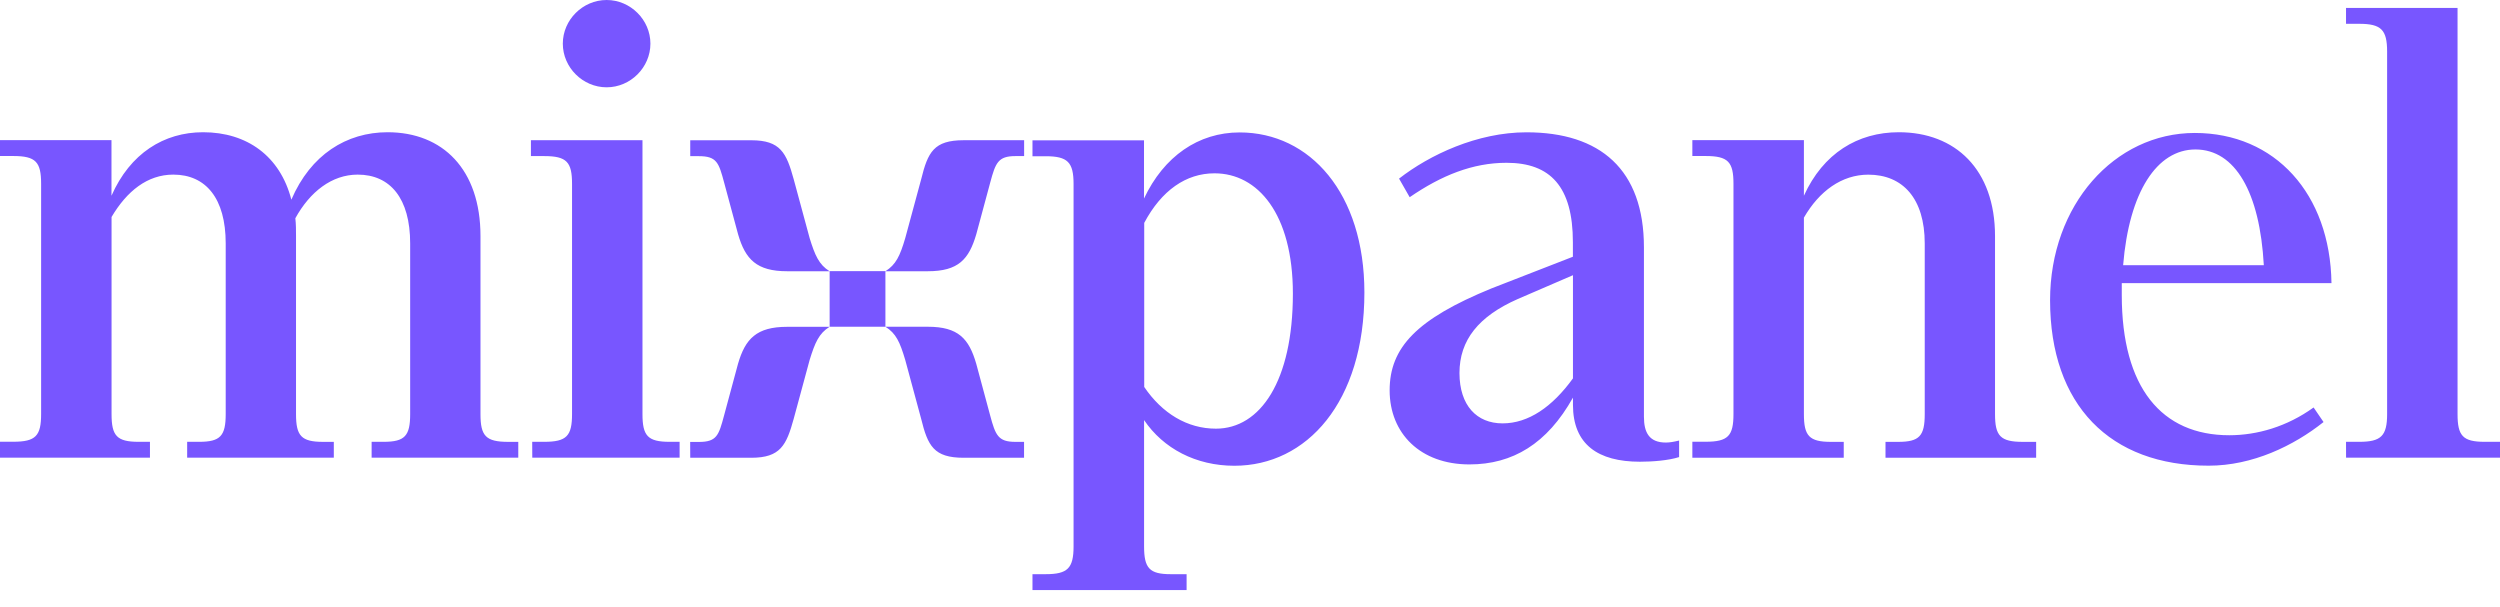 <?xml version="1.0" encoding="utf-8"?>
<svg xmlns="http://www.w3.org/2000/svg" fill="none" height="100%" overflow="visible" preserveAspectRatio="none" style="display: block;" viewBox="0 0 103 25" width="100%">
<path d="M0 18.857H6.178V18.203H5.715C4.812 18.203 4.596 17.957 4.596 17.059V8.94C5.225 7.876 6.073 7.194 7.14 7.194C8.481 7.194 9.299 8.174 9.299 10.028V17.059C9.299 17.959 9.08 18.203 8.204 18.203H7.711V18.857H13.753V18.205H13.315C12.412 18.205 12.196 17.959 12.196 17.062V9.727C12.196 9.481 12.196 9.235 12.168 8.992C12.769 7.901 13.673 7.194 14.737 7.194C16.079 7.194 16.899 8.174 16.899 10.028V17.059C16.899 17.959 16.68 18.203 15.804 18.203H15.311V18.857H21.353V18.205H20.943C20.012 18.205 19.796 17.959 19.796 17.062V9.727C19.796 6.975 18.238 5.448 15.968 5.448C14.274 5.448 12.797 6.376 12.004 8.227C11.541 6.428 10.172 5.448 8.368 5.448C6.755 5.448 5.361 6.318 4.593 8.064V5.774H0V6.428H0.546C1.477 6.428 1.694 6.674 1.694 7.572V17.056C1.694 17.957 1.475 18.2 0.546 18.2H0V18.857ZM24.993 3.597C25.977 3.597 26.797 2.779 26.797 1.798C26.797 0.818 25.977 0 24.993 0C24.009 0 23.188 0.818 23.188 1.798C23.188 2.779 24.009 3.597 24.993 3.597ZM21.93 18.857H28V18.203H27.59C26.686 18.203 26.47 17.957 26.47 17.059V5.777H21.874V6.431H22.421C23.352 6.431 23.568 6.677 23.568 7.575V17.059C23.568 17.959 23.349 18.203 22.421 18.203H21.927L21.93 18.857ZM32.429 11.175H34.178C33.74 10.901 33.577 10.52 33.358 9.813L32.701 7.387C32.401 6.296 32.155 5.779 30.952 5.779H28.438V6.434H28.795C29.533 6.434 29.616 6.707 29.835 7.525L30.409 9.652C30.708 10.686 31.176 11.175 32.429 11.175ZM36.479 11.175H38.228C39.486 11.175 39.921 10.683 40.223 9.65L40.797 7.522C41.016 6.705 41.124 6.431 41.836 6.431H42.194V5.777H39.705C38.474 5.777 38.228 6.268 37.953 7.384L37.296 9.81C37.08 10.545 36.914 10.901 36.479 11.175ZM34.181 13.462H36.479V11.172H34.181V13.462ZM28.438 18.86H30.952C32.155 18.86 32.401 18.341 32.701 17.252L33.358 14.827C33.577 14.12 33.74 13.736 34.178 13.465H32.429C31.171 13.465 30.705 13.957 30.406 14.99L29.832 17.117C29.613 17.935 29.533 18.208 28.793 18.208H28.435L28.438 18.86ZM39.702 18.86H42.191V18.205H41.834C41.124 18.205 41.013 17.932 40.794 17.114L40.221 14.987C39.921 13.951 39.483 13.462 38.225 13.462H36.479C36.917 13.736 37.075 14.089 37.294 14.824L37.95 17.249C38.225 18.368 38.471 18.86 39.702 18.86ZM42.546 24.311H48.888V23.656H48.231C47.358 23.656 47.136 23.41 47.136 22.512V17.308C47.929 18.479 49.27 19.189 50.856 19.189C53.835 19.189 56.213 16.573 56.213 12.05C56.213 7.962 53.971 5.456 51.072 5.456C49.378 5.456 47.954 6.437 47.133 8.18V5.782H42.538V6.437H43.084C43.987 6.437 44.231 6.683 44.231 7.58V22.512C44.231 23.413 43.984 23.656 43.084 23.656H42.538V24.311H42.546ZM50.041 7.141C51.817 7.141 53.267 8.804 53.267 12.1C53.267 15.697 51.925 17.661 50.096 17.661C48.918 17.661 47.882 17.034 47.142 15.943V9.183C47.851 7.848 48.865 7.138 50.041 7.141ZM60.54 19.134C62.317 19.134 63.739 18.288 64.806 16.382V16.68C64.806 18.316 65.845 19.023 67.566 19.023C68.087 19.023 68.744 18.971 69.179 18.832V18.15C68.96 18.203 68.797 18.233 68.633 18.233C67.949 18.233 67.73 17.824 67.73 17.169V10.194C67.73 6.978 65.925 5.451 62.89 5.451C60.867 5.451 58.899 6.379 57.641 7.359L58.079 8.125C59.392 7.224 60.676 6.707 62.07 6.707C63.874 6.707 64.803 7.688 64.803 9.978V10.578L61.438 11.887C58.375 13.142 57.253 14.313 57.253 16.084C57.255 17.852 58.514 19.134 60.54 19.134ZM60.13 15.371C60.13 14.009 60.922 13.028 62.536 12.318L64.806 11.338V15.589C63.958 16.761 62.974 17.443 61.906 17.443C60.842 17.443 60.133 16.708 60.13 15.371ZM69.725 18.86H75.962V18.205H75.441C74.537 18.205 74.321 17.959 74.321 17.062V8.967C74.95 7.876 75.879 7.196 76.974 7.196C78.395 7.196 79.299 8.177 79.299 10.031V17.062C79.299 17.962 79.08 18.205 78.204 18.205H77.683V18.86H83.889V18.205H83.343C82.412 18.205 82.195 17.959 82.195 17.062V9.727C82.195 6.975 80.555 5.448 78.232 5.448C76.538 5.448 75.114 6.318 74.321 8.064V5.774H69.725V6.428H70.272C71.203 6.428 71.419 6.674 71.419 7.572V17.056C71.419 17.957 71.2 18.2 70.272 18.2H69.725V18.86ZM90.998 19.186C92.803 19.186 94.499 18.368 95.73 17.388L95.32 16.788C94.225 17.578 92.994 17.932 91.847 17.932C89.058 17.932 87.417 15.97 87.417 12.155V11.664H96.057C96.004 7.984 93.731 5.478 90.425 5.478C87.118 5.478 84.463 8.448 84.463 12.373C84.466 16.683 86.927 19.189 90.998 19.186ZM90.452 6.158C92.093 6.158 93.105 7.929 93.269 10.926H87.473C87.719 7.904 88.867 6.158 90.452 6.158ZM96.658 18.857H103V18.203H102.371C101.467 18.203 101.251 17.957 101.251 17.059V0.326H96.656V0.981H97.202C98.105 0.981 98.349 1.227 98.349 2.124V17.059C98.349 17.959 98.102 18.203 97.202 18.203H96.656L96.658 18.857Z" fill="#7856FF" id="Vector"/>
</svg>